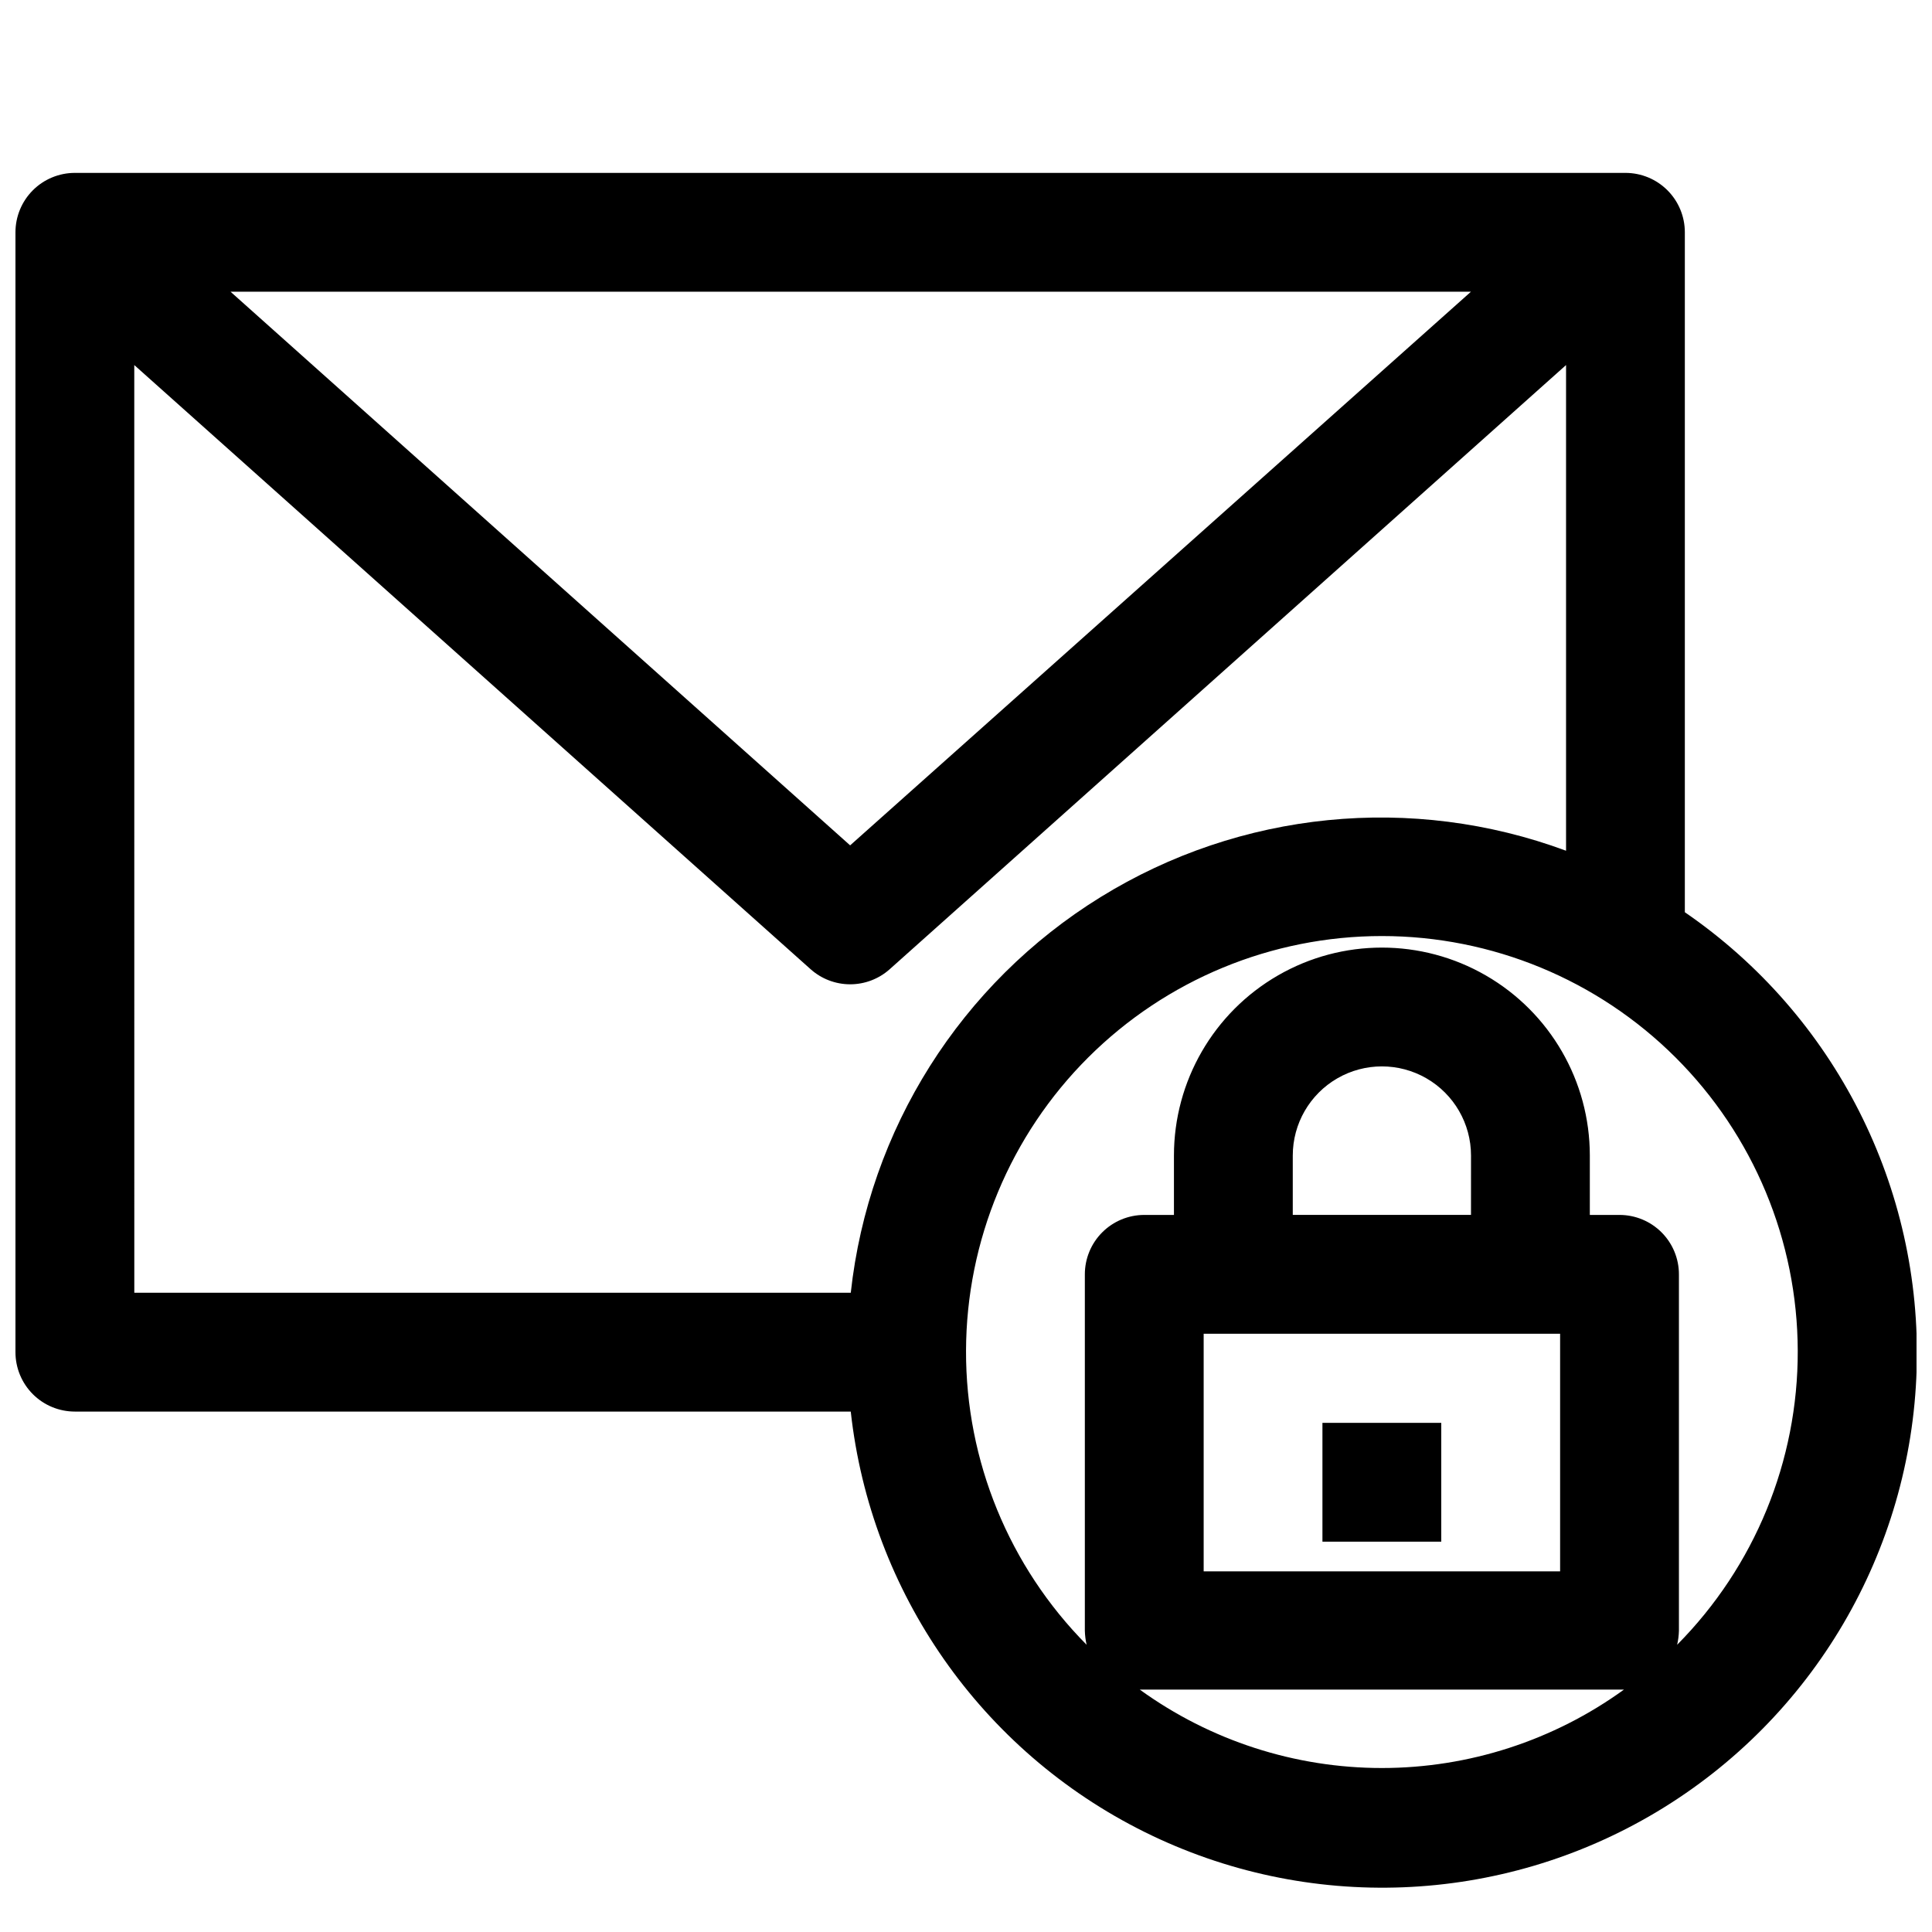 <?xml version="1.0" encoding="UTF-8"?>
<!-- Uploaded to: SVG Repo, www.svgrepo.com, Generator: SVG Repo Mixer Tools -->
<svg width="800px" height="800px" version="1.1" viewBox="144 144 512 512" xmlns="http://www.w3.org/2000/svg">
 <defs>
  <clipPath id="a">
   <path d="m148.09 189h503.81v456h-503.81z"/>
  </clipPath>
 </defs>
 <g clip-path="url(#a)">
  <path d="m590.5 385.75v-180.19c0-4.176-1.656-8.18-4.609-11.133s-6.957-4.609-11.133-4.609h-410.92c-4.172 0-8.18 1.656-11.133 4.609-2.949 2.953-4.609 6.957-4.609 11.133v296.78c0 4.176 1.66 8.18 4.609 11.133 2.953 2.953 6.961 4.609 11.133 4.609h205.62c5.285 47.965 34.613 89.941 77.836 111.4 43.219 21.457 94.391 19.445 135.79-5.34 41.402-24.785 67.344-68.938 68.844-117.17 1.504-48.23-21.645-93.91-61.426-121.22zm-56.676-164.45-164.53 146.73-164.21-146.73zm-354.24 19.441 179.25 160.12c2.883 2.57 6.609 3.988 10.469 3.988s7.586-1.418 10.469-3.988l179.25-160.12v128.71c-40.82-15.125-86.336-10.586-123.37 12.297-37.035 22.887-61.453 61.562-66.188 104.84h-189.87zm266.47 351.02h128.31c-18.664 13.508-41.117 20.781-64.156 20.781-23.039 0-45.492-7.273-64.156-20.781zm111.39-94.309v62.977h-94.461v-62.977zm-23.617-31.488h-47.23v-15.742c0-8.438 4.504-16.234 11.809-20.453 7.309-4.219 16.309-4.219 23.617 0 7.305 4.219 11.809 12.016 11.809 20.453zm54.633 113.91v0.004c0.281-1.215 0.438-2.453 0.473-3.699v-94.465c0-4.176-1.656-8.18-4.609-11.133s-6.957-4.613-11.133-4.613h-7.871v-15.742c0-19.688-10.504-37.879-27.555-47.723-17.047-9.844-38.055-9.844-55.102 0-17.051 9.844-27.555 28.035-27.555 47.723v15.742h-7.871c-4.176 0-8.18 1.66-11.133 4.613s-4.609 6.957-4.609 11.133v94.465c0.035 1.246 0.191 2.484 0.469 3.699-20.543-20.715-32.039-48.734-31.957-77.91 0.078-29.176 11.727-57.133 32.383-77.734 20.66-20.605 48.648-32.172 77.824-32.172s57.164 11.566 77.824 32.172c20.656 20.602 32.305 48.559 32.383 77.734 0.082 29.176-11.414 57.195-31.961 77.91z"/>
 </g>
 <path d="m494.46 521.07h31.488v31.488h-31.488z"/>
</svg>